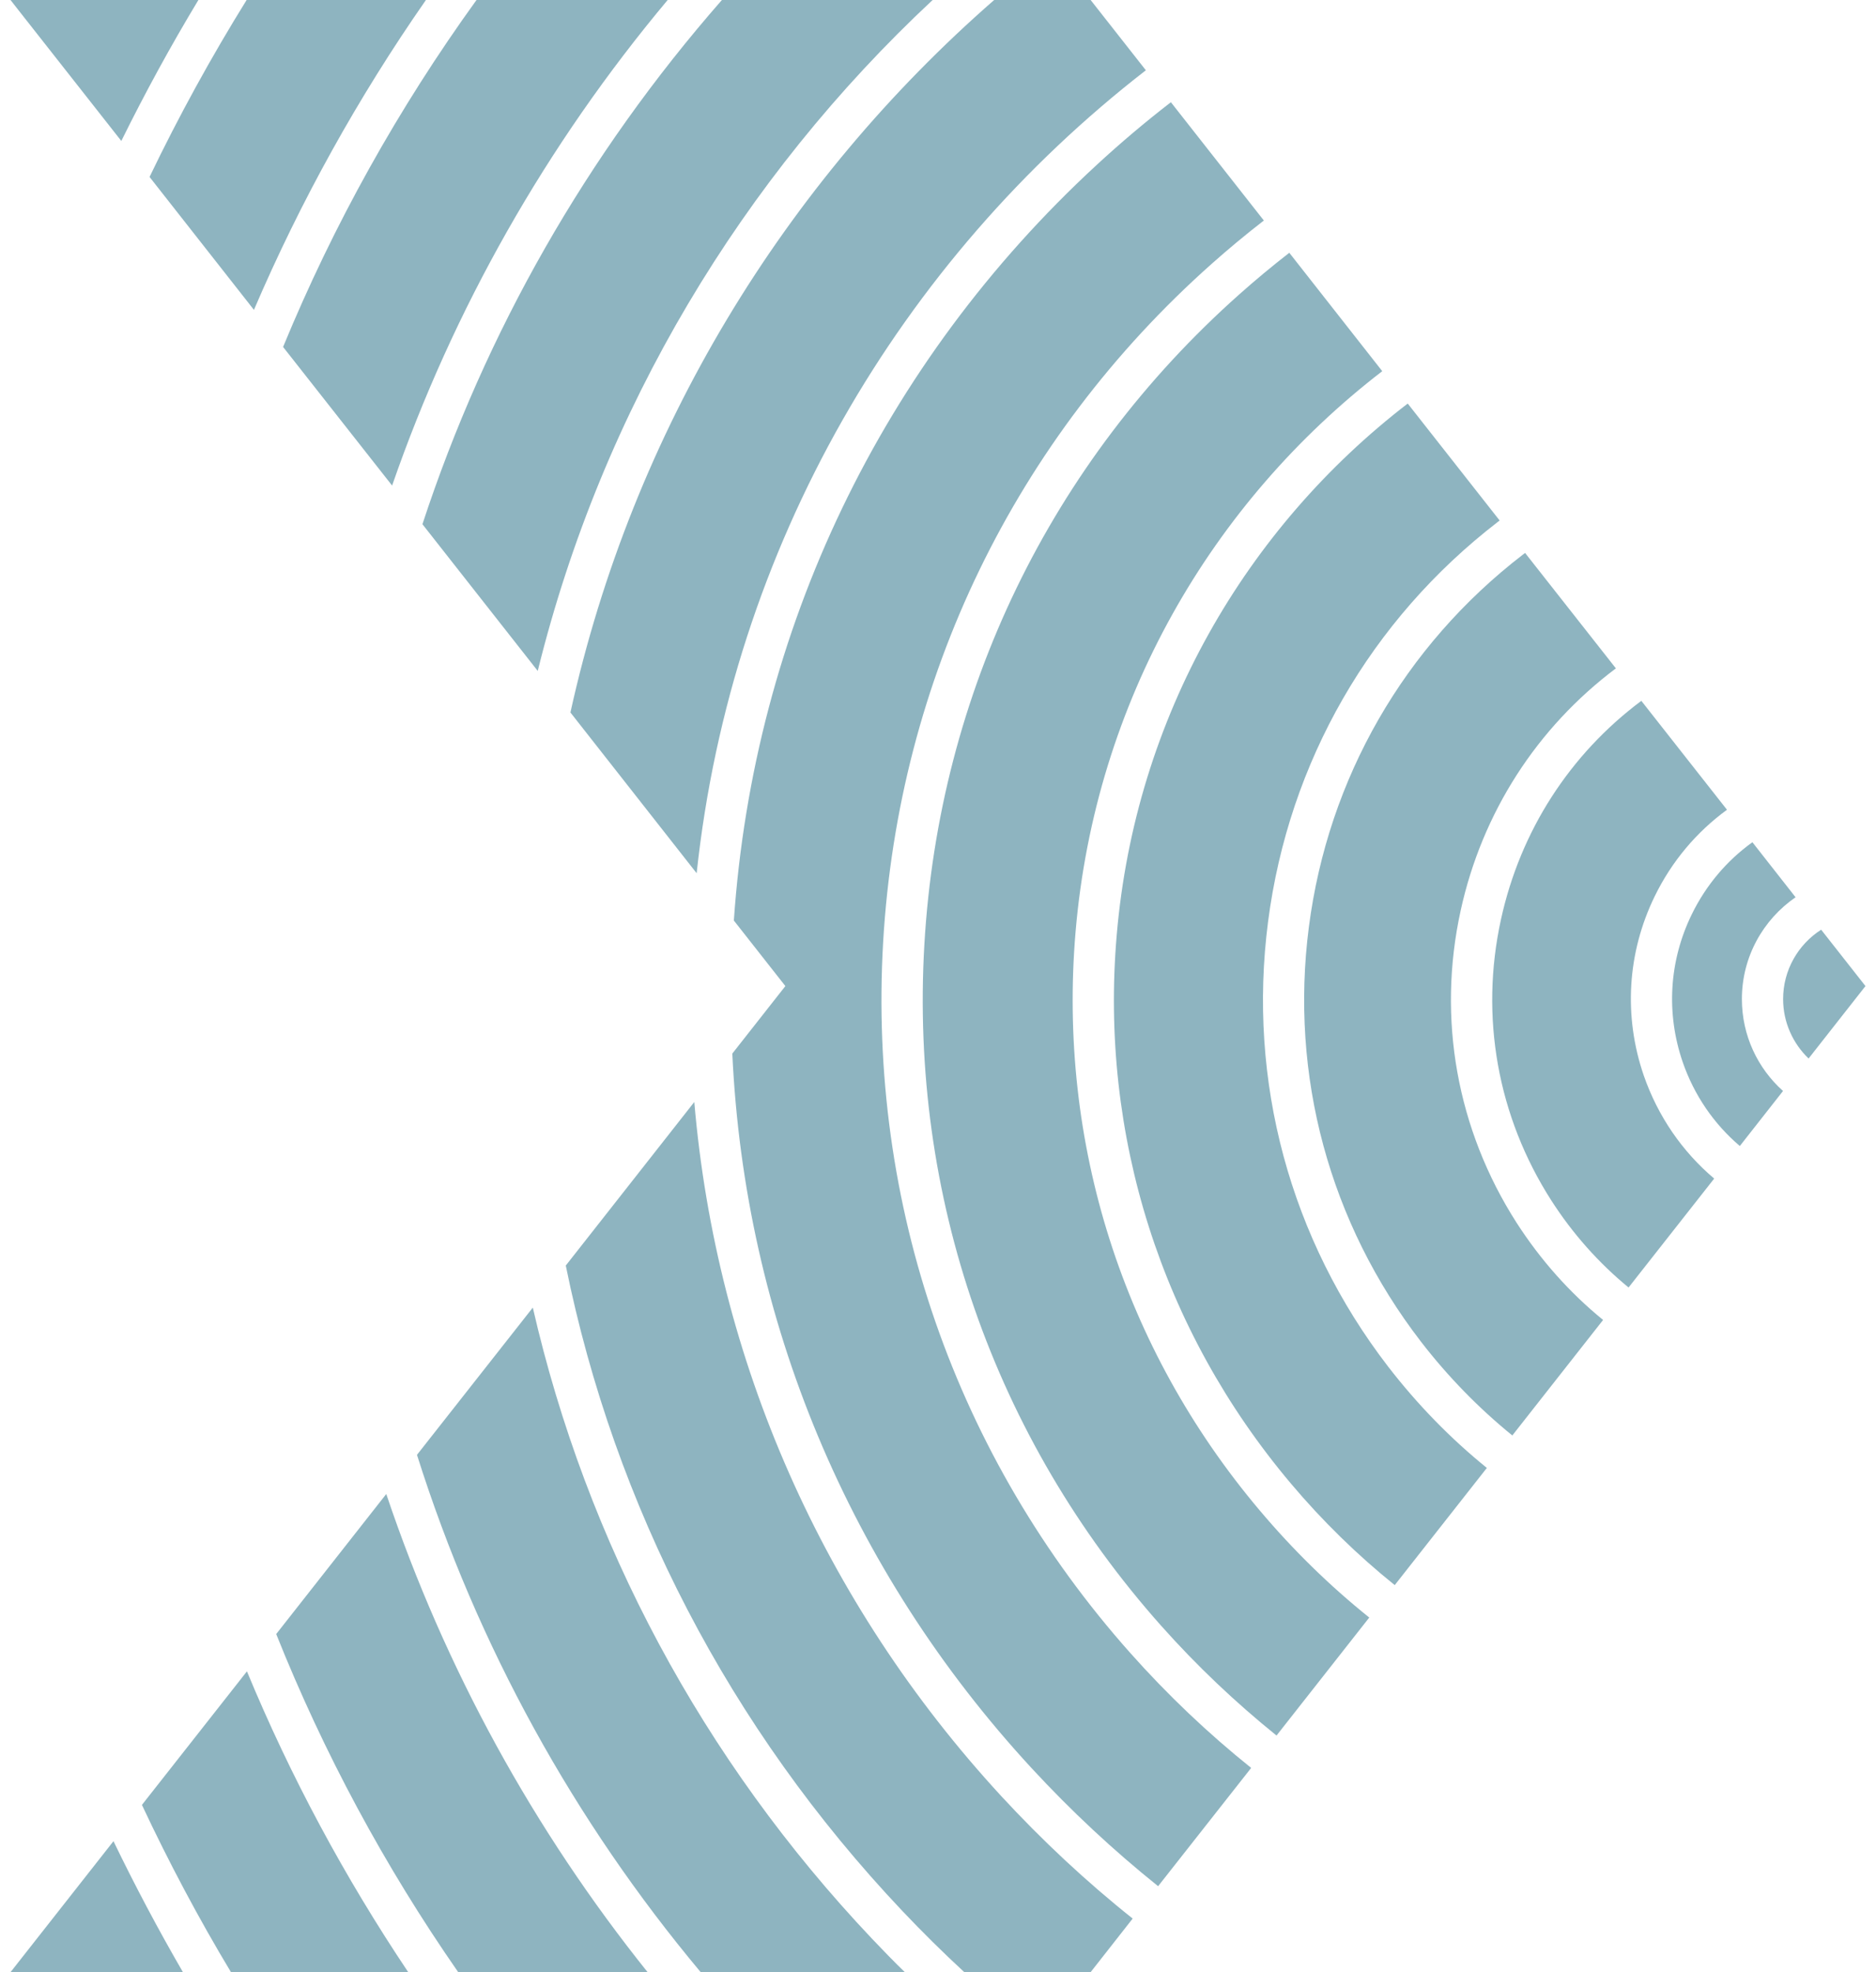 <?xml version="1.0" encoding="UTF-8"?> <svg xmlns="http://www.w3.org/2000/svg" width="78" height="82" viewBox="0 0 78 82" fill="none"><path d="M8.249 0C7.101 1.902 6.034 3.856 5.044 5.861L0.776 0.433L0.438 0H8.249Z" fill="#8EB4C0"></path><path d="M17.709 0C14.882 4.058 12.491 8.372 10.558 12.884L6.218 7.357C7.435 4.825 8.784 2.369 10.254 0H17.709Z" fill="#8EB4C0"></path><path d="M27.76 0C22.709 6.033 18.844 12.858 16.303 20.189L11.77 14.426C13.865 9.341 16.56 4.503 19.812 0H27.76Z" fill="#8EB4C0"></path><path d="M38.777 0C30.863 7.387 25.045 17.014 22.358 27.897L17.564 21.796C20.182 13.814 24.389 6.423 30.015 0H38.777Z" fill="#8EB4C0"></path><path d="M47.642 2.922C37.445 10.827 30.422 22.696 28.965 36.308L23.717 29.624C26.305 17.897 32.629 7.601 41.335 0H45.346L47.642 2.922Z" fill="#8EB4C0"></path><path d="M4.718 76.554C5.614 78.409 6.578 80.226 7.606 82H0.438L4.718 76.554Z" fill="#8EB4C0"></path><path d="M16.973 82H9.603C8.254 79.755 7.02 77.433 5.901 75.046L10.267 69.493C12.075 73.859 14.321 78.041 16.973 82Z" fill="#8EB4C0"></path><path d="M26.926 82H19.051C15.987 77.591 13.455 72.878 11.484 67.942L16.06 62.119C18.507 69.403 22.213 76.117 26.926 82Z" fill="#8EB4C0"></path><path d="M37.621 82H29.133C23.892 75.736 19.848 68.447 17.337 60.491L22.153 54.368C24.39 64.124 29.197 73.148 36.258 80.612C36.704 81.083 37.158 81.55 37.621 82Z" fill="#8EB4C0"></path><path d="M47.094 79.772L45.346 82H40.093C39.206 81.181 38.34 80.325 37.501 79.438C30.328 71.85 25.551 62.608 23.524 52.62L28.867 45.82C29.784 56.558 34.21 66.626 41.627 74.677C43.336 76.528 45.161 78.234 47.094 79.772Z" fill="#8EB4C0"></path><path d="M52.021 73.508L48.152 78.426C46.292 76.935 44.531 75.294 42.886 73.512C35.294 65.281 30.962 54.861 30.448 43.806L32.654 41L30.512 38.275C31.339 26.209 36.665 15.099 45.59 6.864C46.588 5.943 47.621 5.069 48.683 4.25L52.548 9.169C51.807 9.743 51.078 10.347 50.371 10.977C42.205 18.24 37.359 28.249 36.72 39.157C36.086 50.066 39.733 60.568 46.999 68.734C48.555 70.483 50.234 72.076 52.021 73.508Z" fill="#8EB4C0"></path><path d="M56.931 67.256L53.075 72.162C51.37 70.787 49.763 69.266 48.276 67.595C41.318 59.771 37.822 49.706 38.434 39.256C39.043 28.806 43.688 19.217 51.511 12.254C52.193 11.646 52.891 11.067 53.606 10.51L57.471 15.433C50.393 20.883 45.534 29.166 44.72 38.742C43.975 47.517 46.687 56.056 52.364 62.787C53.757 64.441 55.286 65.937 56.931 67.256Z" fill="#8EB4C0"></path><path d="M61.82 61.035L57.99 65.907C56.434 64.656 54.986 63.242 53.671 61.682C48.294 55.302 45.718 47.204 46.43 38.888C47.201 29.8 51.816 21.942 58.53 16.779L62.352 21.642C62.326 21.659 62.304 21.68 62.279 21.698C56.979 25.781 53.585 31.681 52.724 38.318C51.863 44.955 53.637 51.527 57.72 56.828C58.937 58.404 60.312 59.814 61.82 61.035Z" fill="#8EB4C0"></path><path d="M66.653 54.882L62.879 59.685C61.482 58.55 60.205 57.243 59.078 55.782C55.273 50.842 53.619 44.719 54.421 38.536C55.222 32.358 58.384 26.856 63.324 23.056C63.354 23.034 63.38 23.013 63.41 22.991L67.185 27.79C63.894 30.262 61.623 33.793 60.732 37.855C59.746 42.35 60.573 46.96 63.054 50.837C64.052 52.389 65.265 53.751 66.653 54.882Z" fill="#8EB4C0"></path><path d="M71.272 49.004L67.712 53.533C66.474 52.517 65.39 51.3 64.499 49.912C62.262 46.42 61.521 42.268 62.408 38.224C63.213 34.552 65.265 31.364 68.243 29.14L71.804 33.669C70.535 34.595 69.503 35.82 68.796 37.273C67.656 39.616 67.498 42.26 68.346 44.724C68.933 46.412 69.94 47.877 71.272 49.004Z" fill="#8EB4C0"></path><path d="M74.134 45.362L72.338 47.65C71.259 46.733 70.44 45.537 69.965 44.166C69.266 42.135 69.395 39.955 70.338 38.022C70.929 36.809 71.794 35.785 72.861 35.019L74.656 37.307C73.311 38.232 72.424 39.783 72.424 41.54C72.424 43.057 73.084 44.423 74.134 45.362Z" fill="#8EB4C0"></path><path d="M77.562 41L75.197 44.012C74.546 43.386 74.138 42.508 74.138 41.54C74.138 40.331 74.768 39.264 75.72 38.656L77.562 41Z" fill="#8EB4C0"></path></svg> 